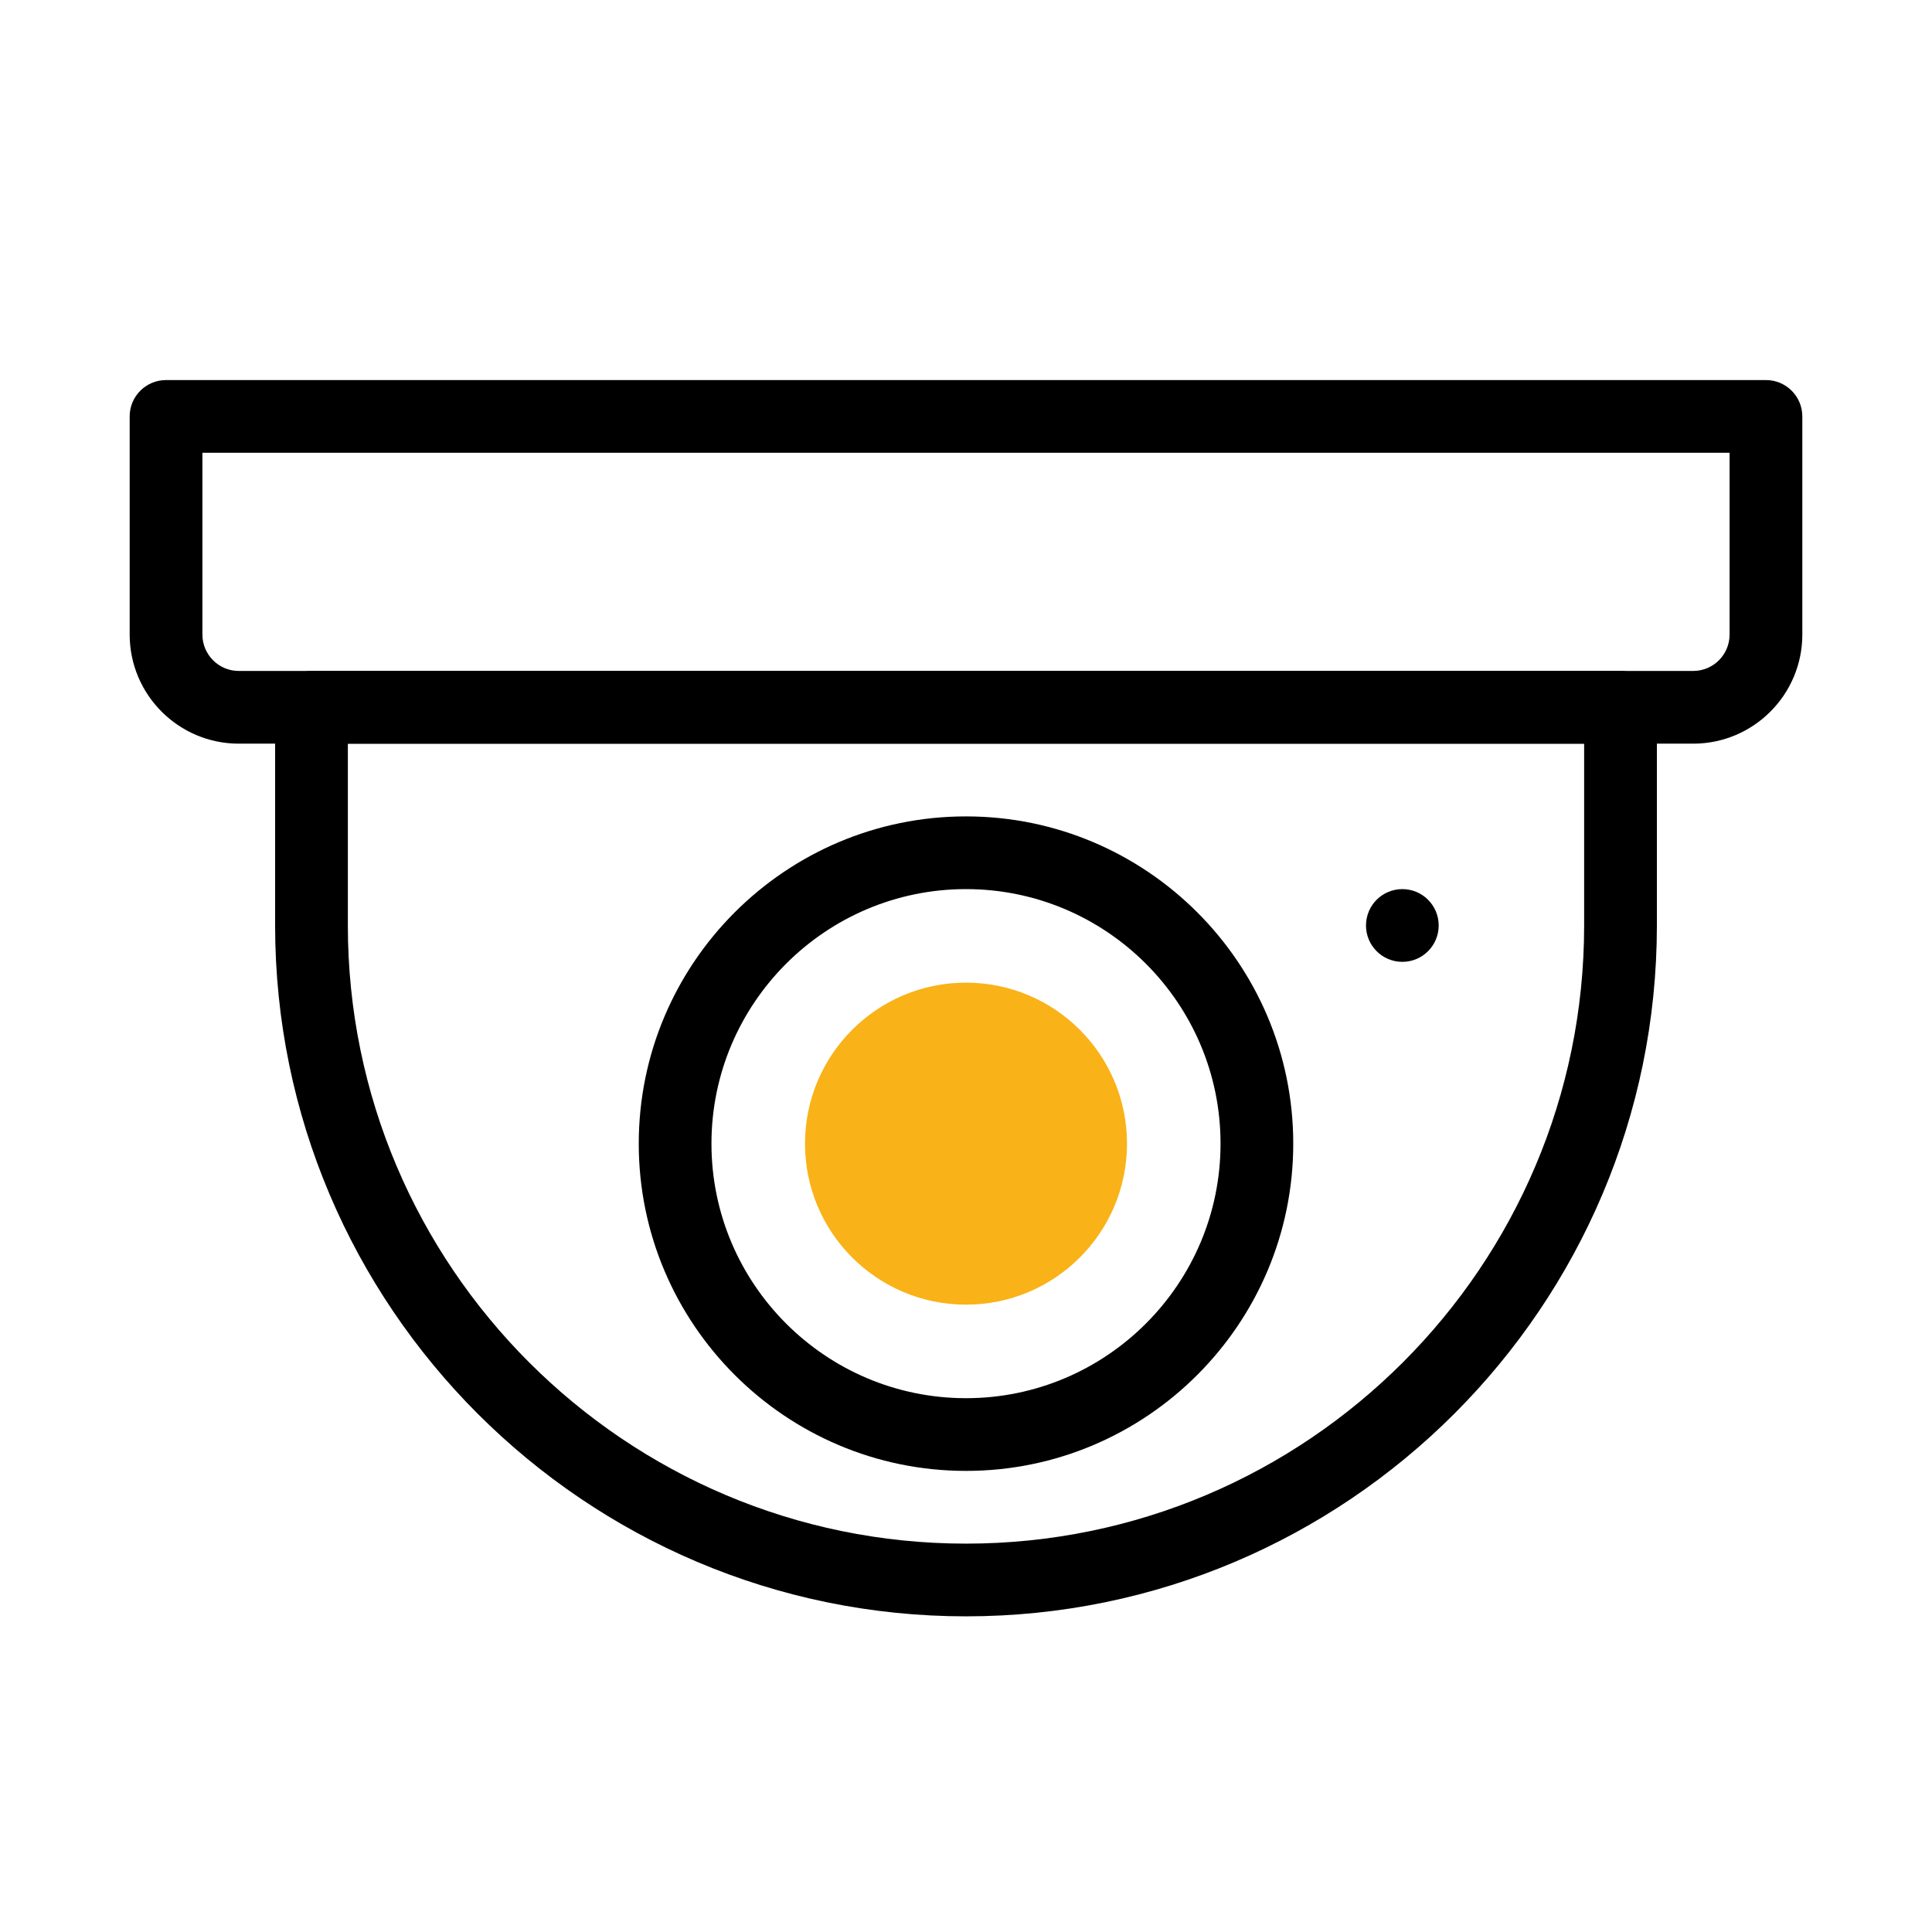 <svg width="60" height="60" viewBox="0 0 60 60" fill="none" xmlns="http://www.w3.org/2000/svg">
<path d="M50.326 20.837H9.673C9.05 20.837 8.544 21.343 8.544 21.966V28.742C8.544 40.572 18.17 50.197 30 50.197C41.83 50.197 51.456 40.572 51.456 28.742V21.966C51.456 21.343 50.95 20.837 50.326 20.837ZM49.197 28.742C49.197 39.327 40.586 47.939 30 47.939C19.415 47.939 10.803 39.327 10.803 28.742V23.096H49.197V28.742Z" fill="black"/>
<path d="M30 25.354C24.397 25.354 19.837 29.913 19.837 35.517C19.837 41.12 24.397 45.68 30 45.68C35.603 45.68 40.163 41.12 40.163 35.517C40.163 29.913 35.603 25.354 30 25.354ZM30 43.422C25.641 43.422 22.095 39.876 22.095 35.517C22.095 31.158 25.641 27.612 30 27.612C34.359 27.612 37.905 31.158 37.905 35.517C37.905 39.876 34.359 43.422 30 43.422Z" fill="black"/>
<path d="M54.843 11.803H5.157C4.533 11.803 4.027 12.309 4.027 12.932V19.707C4.027 21.575 5.547 23.095 7.415 23.095H52.585C54.453 23.095 55.973 21.575 55.973 19.707V12.932C55.973 12.309 55.467 11.803 54.843 11.803ZM53.714 19.707C53.714 20.331 53.206 20.837 52.585 20.837H7.415C6.794 20.837 6.286 20.331 6.286 19.707V14.061H53.714V19.707Z" fill="black"/>
<path d="M43.551 29.871C44.175 29.871 44.68 29.365 44.68 28.742C44.68 28.118 44.175 27.612 43.551 27.612C42.927 27.612 42.422 28.118 42.422 28.742C42.422 29.365 42.927 29.871 43.551 29.871Z" fill="black"/>
<circle cx="30" cy="35.517" r="5" fill="#F9B217"/>
</svg>
